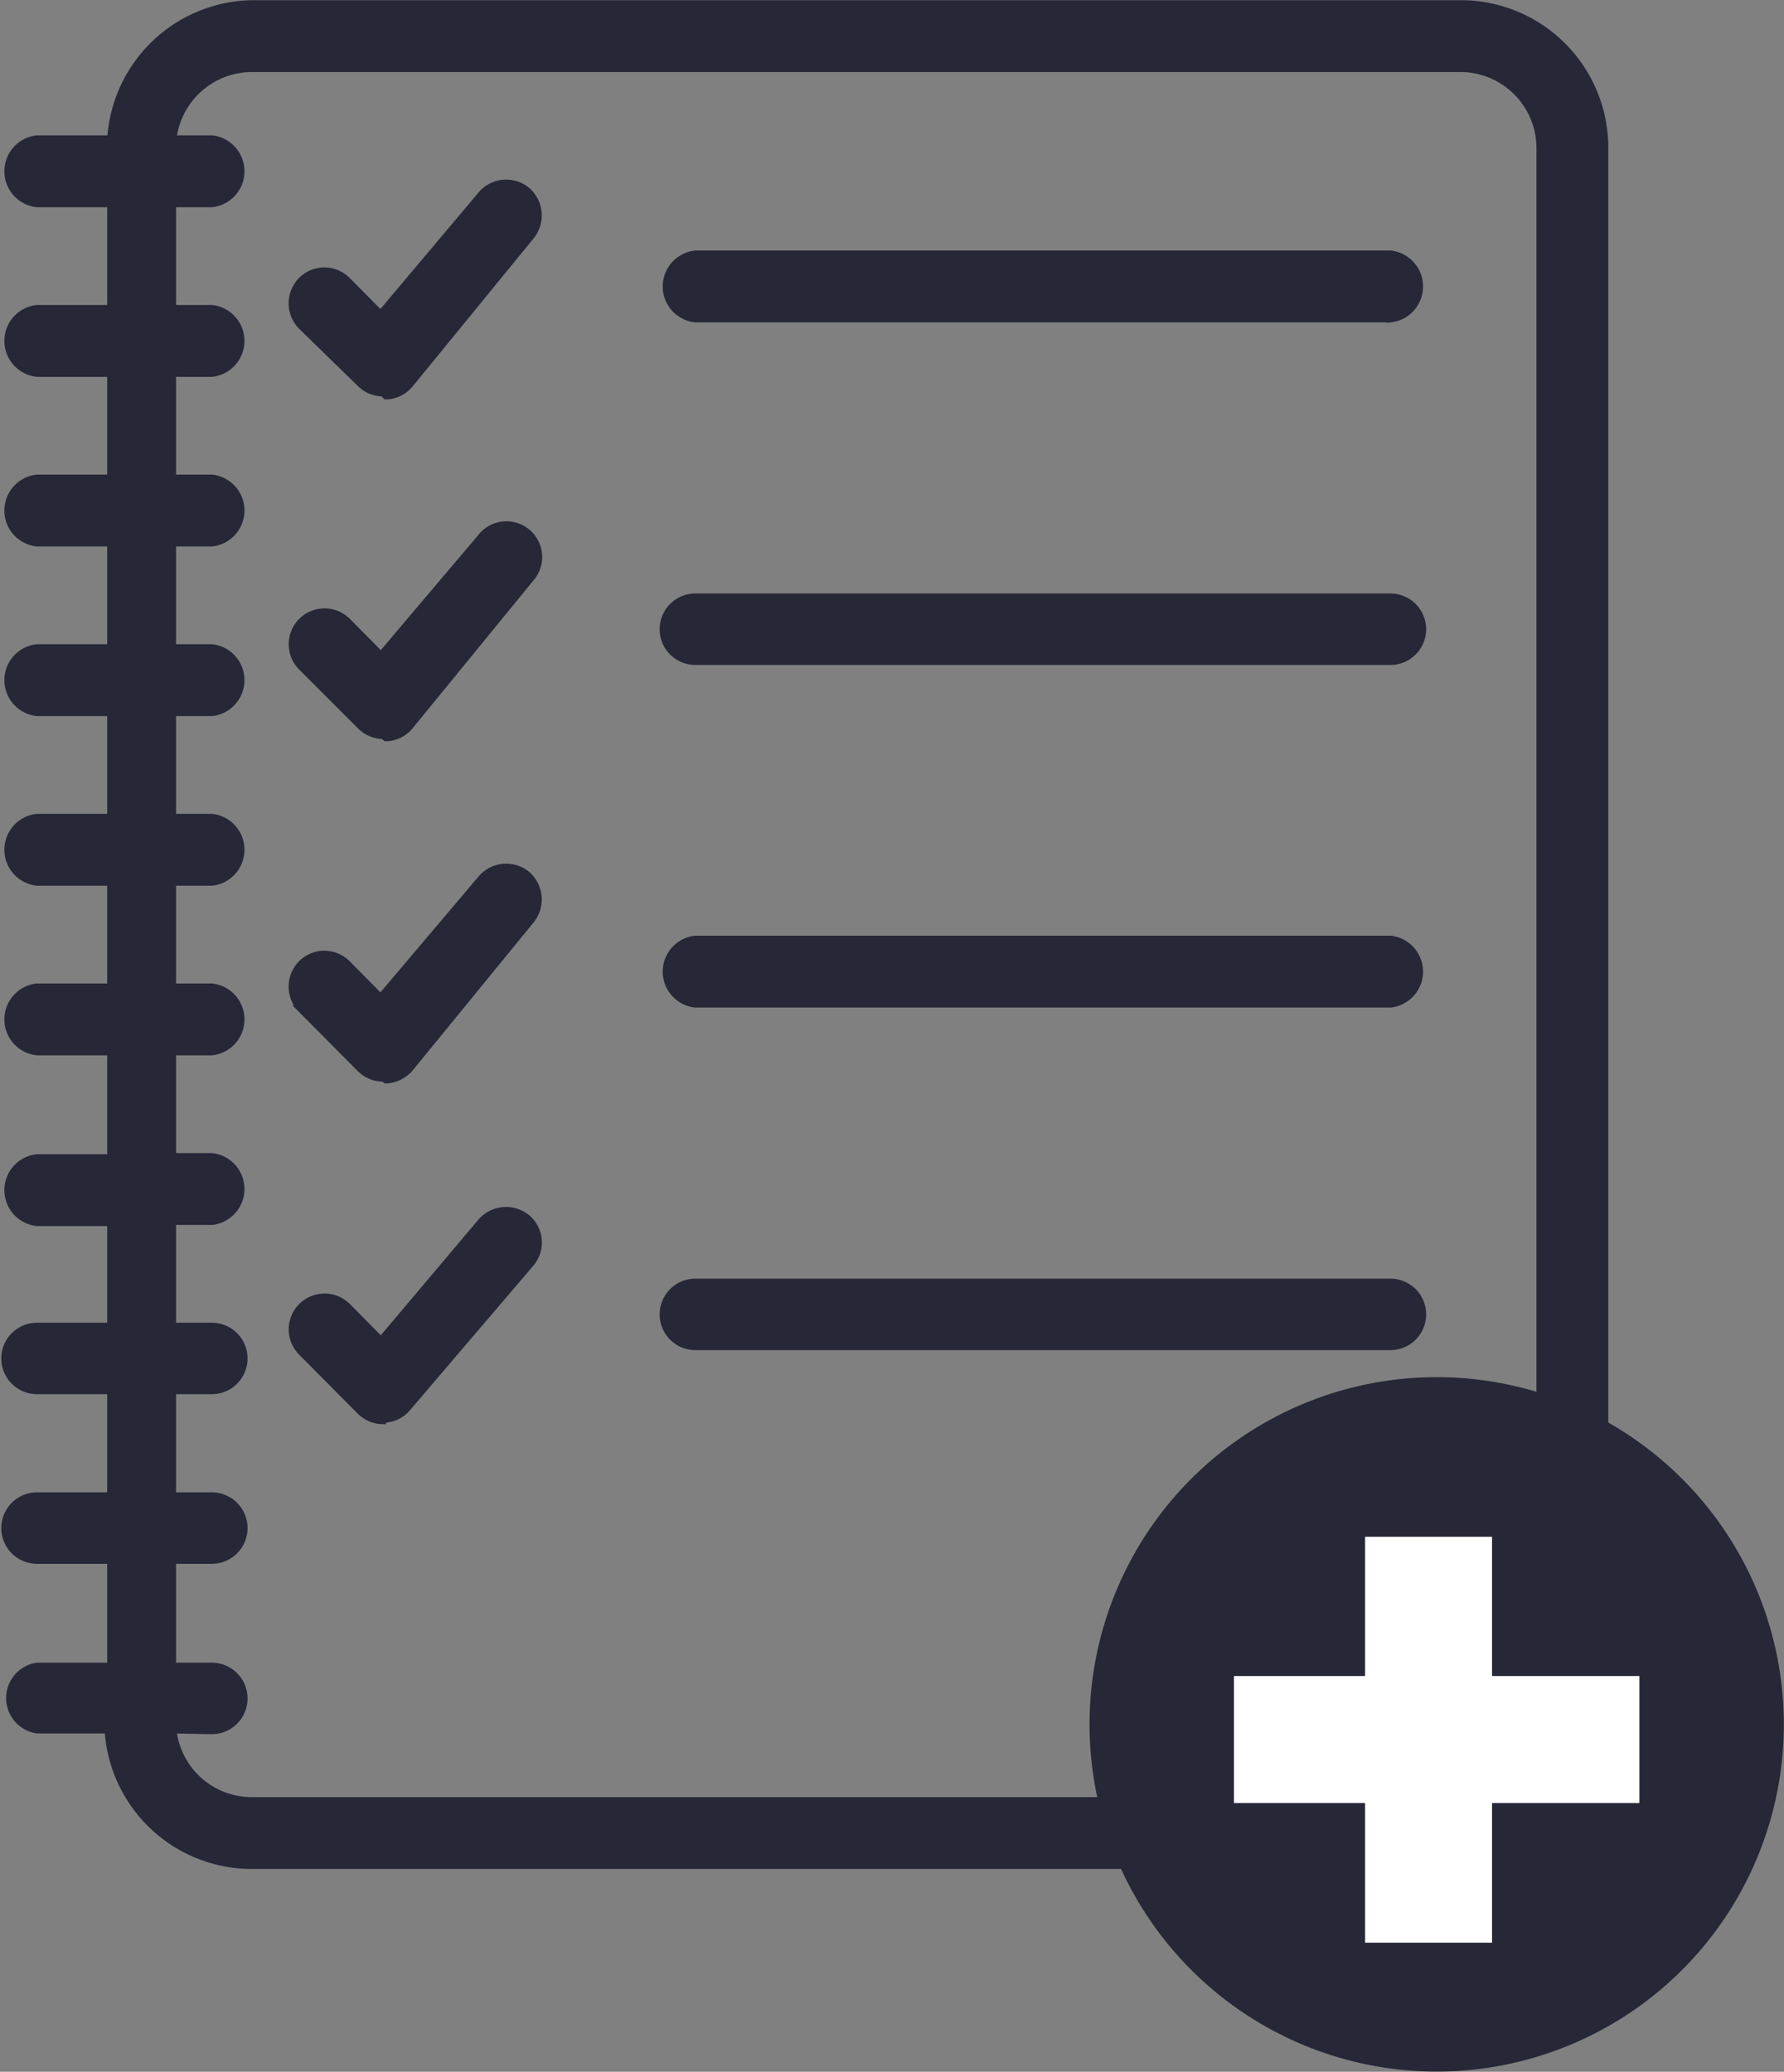 <?xml version="1.0" encoding="UTF-8"?>
<svg xmlns="http://www.w3.org/2000/svg" viewBox="0 0 48.18 55.94">
  <rect x="0" y="0" width="48.18" height="55.94" fill="#808080" stroke="none"/>
  <defs>
    <style>.cls-1{fill:#262737;}.cls-2,.cls-3{fill:none;stroke:#262737;stroke-miterlimit:10;}.cls-2{stroke-width:0.21px;}.cls-3{stroke-width:0.23px;}.cls-4{fill:#fff;}</style>
  </defs>
  <title>libretacruz</title>
  <g id="Layer_2" data-name="Layer 2">
    <g id="Layer_1-2" data-name="Layer 1">
      <path class="cls-1" d="M39.45,50.36H6.8A3.88,3.88,0,0,1,2.93,46.7H1A.86.86,0,0,1,1,45h2V42.12H1A.86.86,0,1,1,1,40.4h2V37.54H1a.86.86,0,1,1,0-1.72h2V33H1a.87.87,0,0,1,0-1.73h2V28.39H1a.87.87,0,0,1,0-1.73h2V23.81H1a.87.87,0,0,1,0-1.73h2V19.23H1A.87.87,0,0,1,1,17.5h2V14.65H1a.87.87,0,0,1,0-1.73h2V10.07H1A.87.87,0,0,1,1,8.34h2V5.49H1A.87.87,0,0,1,1,3.76h2A3.88,3.88,0,0,1,6.8.11H39.45A3.88,3.88,0,0,1,43.33,4V46.48a3.88,3.88,0,0,1-3.88,3.88M4.66,46.7A2.15,2.15,0,0,0,6.8,48.63H39.45a2.15,2.15,0,0,0,2.15-2.15V4a2.16,2.16,0,0,0-2.15-2.16H6.8A2.16,2.16,0,0,0,4.66,3.76H5.72a.87.87,0,0,1,0,1.73H4.65V8.34H5.72a.87.87,0,0,1,0,1.73H4.65v2.85H5.72a.87.87,0,0,1,0,1.73H4.65V17.5H5.72a.87.87,0,0,1,0,1.73H4.65v2.85H5.72a.87.87,0,0,1,0,1.73H4.65v2.85H5.72a.87.87,0,0,1,0,1.73H4.65v2.85H5.72a.87.87,0,0,1,0,1.73H4.65v2.85H5.72a.86.86,0,1,1,0,1.72H4.65V40.4H5.72a.86.86,0,1,1,0,1.72H4.65V45H5.72a.86.86,0,0,1,0,1.72Zm5.69-8.35a.86.86,0,0,1-.61-.25L8.15,36.5a.86.86,0,0,1,1.23-1.21l.91.92L13,33a.88.88,0,0,1,1.22-.11.86.86,0,0,1,.11,1.21L11,38a.85.85,0,0,1-.63.31Zm27.2-2H18.78a.86.86,0,0,1,0-1.72H37.55a.86.86,0,0,1,0,1.72m-27.2-7.25a.86.86,0,0,1-.61-.25l-1.59-1.6a.87.87,0,0,1,0-1.22.86.86,0,0,1,1.22,0l.91.92L13,23.74a.87.87,0,0,1,1.22-.12.88.88,0,0,1,.11,1.22l-3.27,4a.89.89,0,0,1-.63.31h0m27.2-2H18.78a.87.87,0,0,1,0-1.73H37.55a.87.87,0,0,1,0,1.73m-27.2-7.25a.87.87,0,0,1-.61-.26L8.15,18a.86.86,0,1,1,1.23-1.21l.91.92L13,14.51a.86.86,0,1,1,1.33,1.09l-3.27,4a.85.85,0,0,1-.63.31h0m27.2-2H18.78a.86.86,0,0,1,0-1.72H37.55a.86.86,0,0,1,0,1.72m-27.2-7.25a.86.86,0,0,1-.61-.25L8.15,8.8a.87.87,0,0,1,0-1.22.86.86,0,0,1,1.22,0l.91.92L13,5.27a.87.87,0,0,1,1.22-.12.88.88,0,0,1,.11,1.22l-3.27,4a.85.85,0,0,1-.63.31Zm27.2-2H18.78a.87.87,0,0,1,0-1.73H37.55a.87.87,0,0,1,0,1.73"></path>
      <path class="cls-2" d="M39.45,50.36H6.8A3.88,3.88,0,0,1,2.93,46.7H1A.86.86,0,0,1,1,45h2V42.12H1A.86.86,0,1,1,1,40.4h2V37.54H1a.86.86,0,1,1,0-1.72h2V33H1a.87.87,0,0,1,0-1.73h2V28.39H1a.87.87,0,0,1,0-1.73h2V23.81H1a.87.87,0,0,1,0-1.73h2V19.23H1A.87.87,0,0,1,1,17.5h2V14.65H1a.87.87,0,0,1,0-1.73h2V10.07H1A.87.87,0,0,1,1,8.34h2V5.49H1A.87.87,0,0,1,1,3.76h2A3.88,3.88,0,0,1,6.8.11H39.45A3.88,3.88,0,0,1,43.33,4V46.48A3.88,3.88,0,0,1,39.45,50.36ZM4.66,46.7A2.15,2.15,0,0,0,6.8,48.63H39.45a2.15,2.15,0,0,0,2.15-2.15V4a2.16,2.16,0,0,0-2.15-2.16H6.8A2.16,2.16,0,0,0,4.66,3.76H5.72a.87.87,0,0,1,0,1.73H4.65V8.34H5.72a.87.87,0,0,1,0,1.73H4.65v2.85H5.72a.87.87,0,0,1,0,1.73H4.65V17.5H5.72a.87.87,0,0,1,0,1.73H4.65v2.85H5.72a.87.87,0,0,1,0,1.73H4.65v2.85H5.72a.87.87,0,0,1,0,1.73H4.65v2.85H5.72a.87.87,0,0,1,0,1.73H4.65v2.85H5.72a.86.86,0,1,1,0,1.72H4.65V40.4H5.72a.86.86,0,1,1,0,1.72H4.65V45H5.72a.86.86,0,0,1,0,1.72Zm5.69-8.35a.86.86,0,0,1-.61-.25L8.15,36.5a.86.86,0,0,1,1.23-1.21l.91.92L13,33a.88.88,0,0,1,1.22-.11.86.86,0,0,1,.11,1.21L11,38a.85.85,0,0,1-.63.31Zm27.2-2H18.78a.86.86,0,0,1,0-1.72H37.55a.86.86,0,0,1,0,1.72Zm-27.2-7.25a.86.86,0,0,1-.61-.25l-1.59-1.6a.87.87,0,0,1,0-1.22.86.86,0,0,1,1.22,0l.91.92L13,23.74a.87.87,0,0,1,1.22-.12.88.88,0,0,1,.11,1.22l-3.27,4a.89.89,0,0,1-.63.31Zm27.2-2H18.78a.87.87,0,0,1,0-1.73H37.55a.87.87,0,0,1,0,1.73Zm-27.2-7.25a.87.87,0,0,1-.61-.26L8.15,18a.86.86,0,1,1,1.23-1.21l.91.92L13,14.51a.86.86,0,1,1,1.33,1.09l-3.27,4a.85.85,0,0,1-.63.31Zm27.2-2H18.78a.86.86,0,0,1,0-1.72H37.55a.86.86,0,0,1,0,1.72Zm-27.2-7.25a.86.86,0,0,1-.61-.25L8.15,8.8a.87.87,0,0,1,0-1.22.86.86,0,0,1,1.22,0l.91.92L13,5.27a.87.87,0,0,1,1.22-.12.88.88,0,0,1,.11,1.22l-3.27,4a.85.85,0,0,1-.63.31Zm27.2-2H18.78a.87.87,0,0,1,0-1.73H37.55a.87.87,0,0,1,0,1.73Z"></path>
      <path class="cls-1" d="M48.06,46.56A9.26,9.26,0,1,1,38.8,37.3a9.26,9.26,0,0,1,9.26,9.26"></path>
      <path class="cls-3" d="M48.06,46.56A9.26,9.26,0,1,1,38.8,37.3,9.26,9.26,0,0,1,48.06,46.56Z"></path>
      <polygon class="cls-4" points="44.39 45.14 40.41 45.14 40.41 41.38 36.75 41.38 36.75 45.14 33.21 45.14 33.21 48.8 36.75 48.8 36.75 52.57 40.41 52.57 40.41 48.8 44.39 48.8 44.39 45.14"></polygon>
      <polygon class="cls-3" points="44.39 45.14 40.41 45.14 40.41 41.38 36.75 41.38 36.75 45.14 33.21 45.14 33.21 48.8 36.75 48.8 36.75 52.57 40.41 52.57 40.41 48.8 44.39 48.8 44.39 45.14"></polygon>
    </g>
  </g>
</svg>
